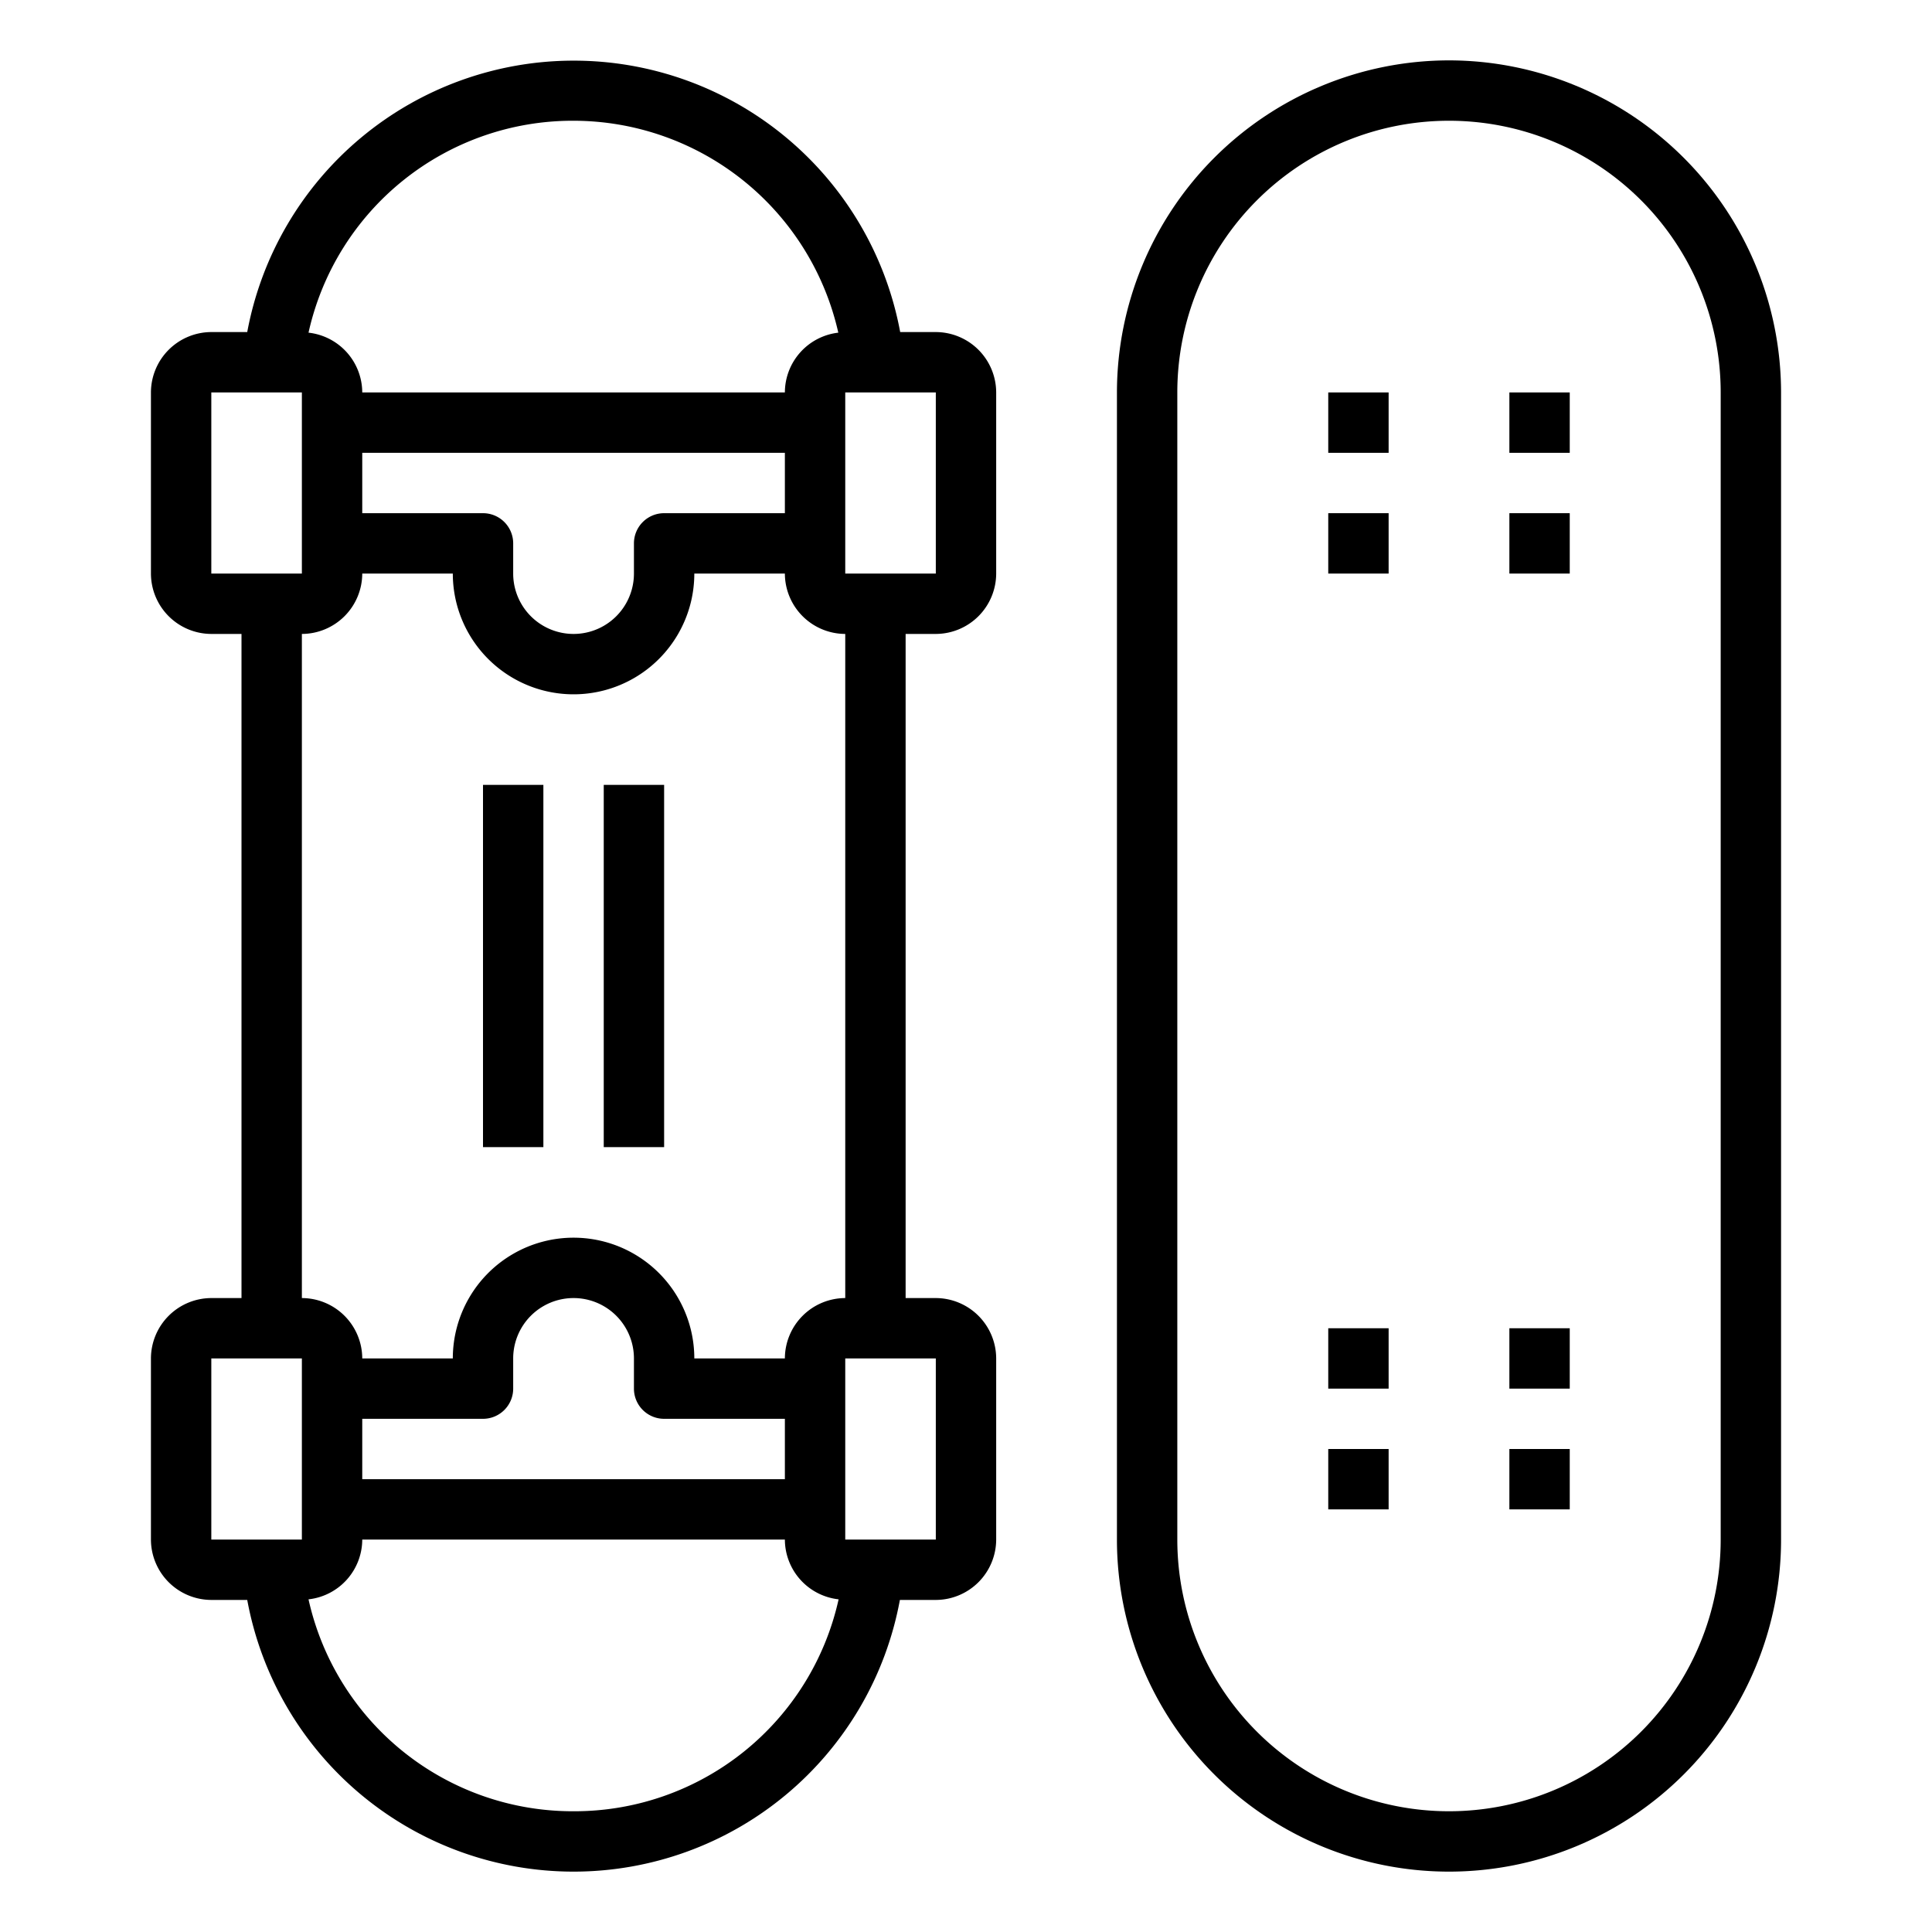 <svg height="512" viewBox="0 0 64 64" width="512" xmlns="http://www.w3.org/2000/svg"><g id="Skateboard-Deck-Board-Adventure-Sport"><path d="m48 2a11.013 11.013 0 0 0 -11 11v38a11 11 0 0 0 22 0v-38a11.013 11.013 0 0 0 -11-11zm9 49a9 9 0 0 1 -18 0v-38a9 9 0 0 1 18 0z"/><path d="m31 21a2.006 2.006 0 0 0 2-2v-6a2.006 2.006 0 0 0 -2-2h-1.18a11 11 0 0 0 -21.63 0h-1.19a2.006 2.006 0 0 0 -2 2v6a2.006 2.006 0 0 0 2 2h1v22h-1a2.006 2.006 0 0 0 -2 2v6a2.006 2.006 0 0 0 2 2h1.19a10.992 10.992 0 0 0 21.62 0h1.19a2.006 2.006 0 0 0 2-2v-6a2.006 2.006 0 0 0 -2-2h-1v-22zm-12-17a9 9 0 0 1 8.77 7.02 2 2 0 0 0 -1.77 1.98h-14a2 2 0 0 0 -1.78-1.98 8.963 8.963 0 0 1 8.78-7.02zm-3 13h-4v-2h14v2h-4a1 1 0 0 0 -1 1v1a2 2 0 0 1 -4 0v-1a1 1 0 0 0 -1-1zm-9 2v-6h3v6zm3 32h-3v-6h3zm0-30a2.006 2.006 0 0 0 2-2h3a4 4 0 0 0 8 0h3a2.006 2.006 0 0 0 2 2v22a2.006 2.006 0 0 0 -2 2h-3a4 4 0 0 0 -8 0h-3a2.006 2.006 0 0 0 -2-2zm12 26h4v2h-14v-2h4a1 1 0 0 0 1-1v-1a2 2 0 0 1 4 0v1a1 1 0 0 0 1 1zm-3 13a8.963 8.963 0 0 1 -8.78-7.02 2 2 0 0 0 1.78-1.98h14a2 2 0 0 0 1.78 1.98 8.963 8.963 0 0 1 -8.78 7.02zm12-15v6h-3v-6zm-3-26v-6h3v6z"/><path d="m16 26h2v12h-2z"/><path d="m20 26h2v12h-2z"/><path d="m44 13h2v2h-2z"/><path d="m50 13h2v2h-2z"/><path d="m44 17h2v2h-2z"/><path d="m50 17h2v2h-2z"/><path d="m44 48h2v2h-2z"/><path d="m50 48h2v2h-2z"/><path d="m44 44h2v2h-2z"/><path d="m50 44h2v2h-2z"/></g></svg>
